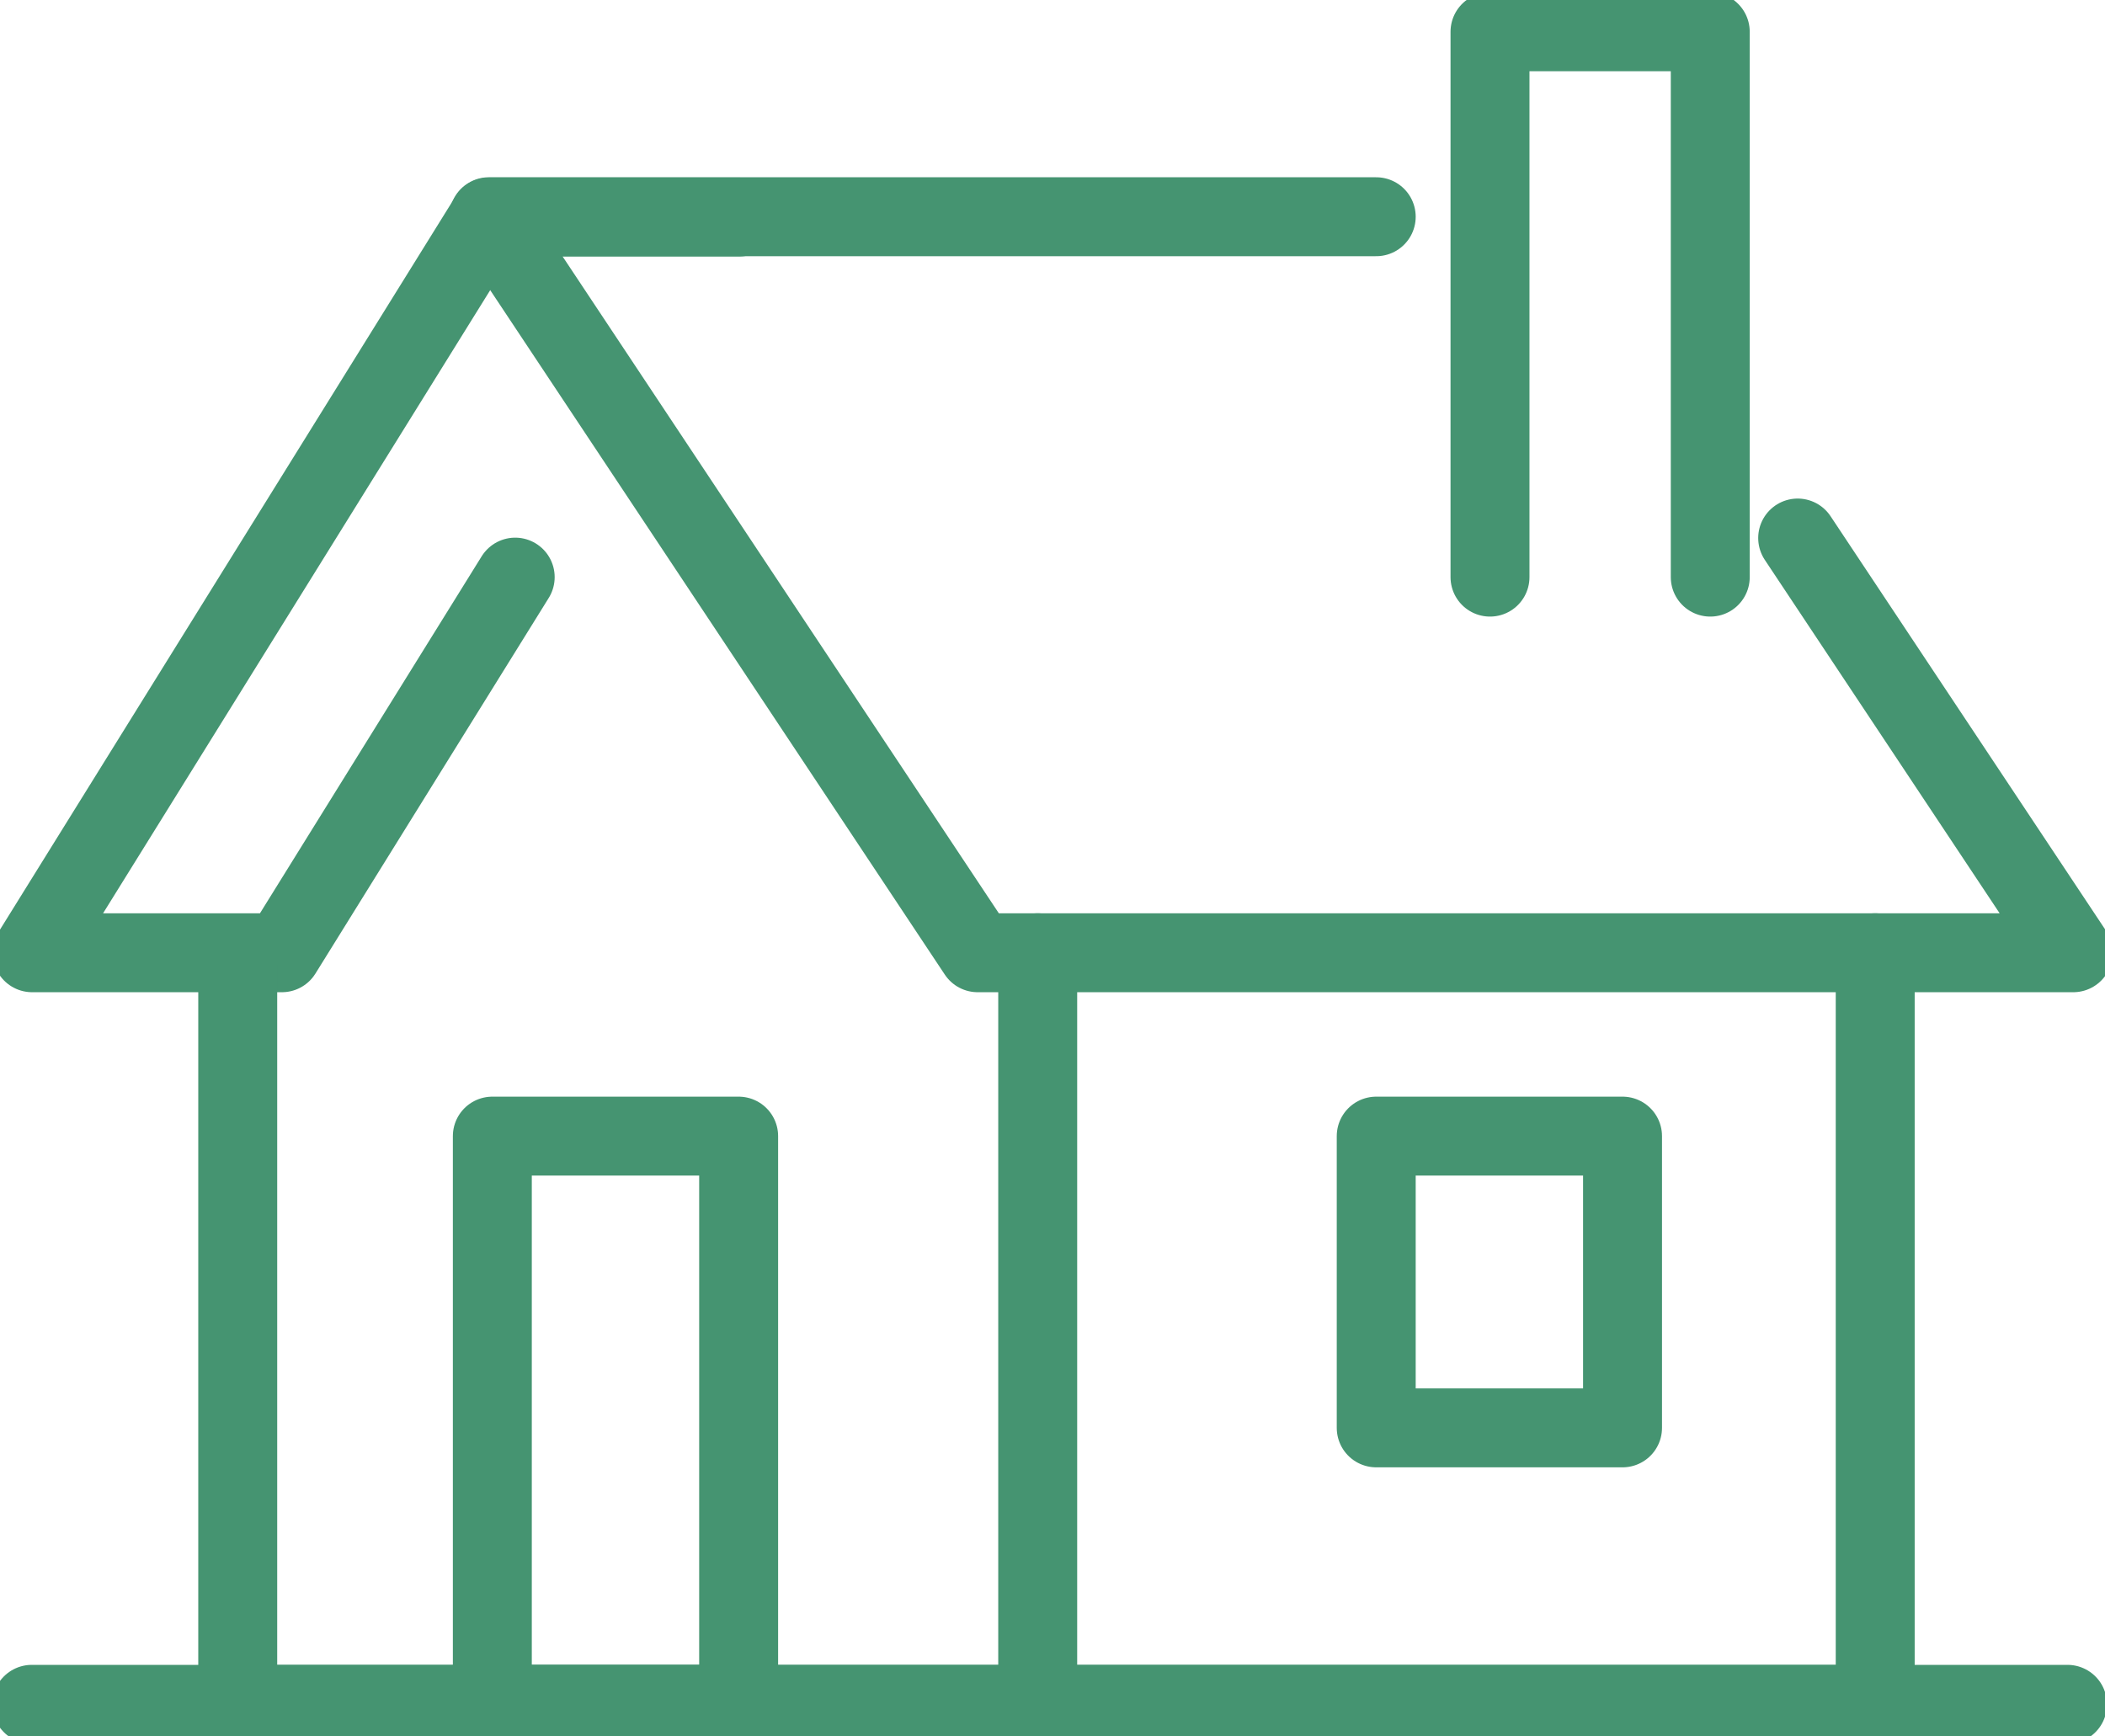 <?xml version="1.0" encoding="UTF-8"?> <svg xmlns="http://www.w3.org/2000/svg" width="80" height="66" viewBox="0 0 80 66" fill="none"><g clip-path="url(#clip0_497_17459)"><path d="M68.32 20.45L78.793 36.213H37.156L18.578 8.238H52.303" stroke="#459471" stroke-width="3" stroke-linecap="round" stroke-linejoin="round"></path><path d="M19.58 21.936L10.714 36.213H1.22L18.59 8.25H28.084" stroke="#459471" stroke-width="3" stroke-linecap="round" stroke-linejoin="round"></path><path d="M40.731 64.78H9.035V36.66" stroke="#459471" stroke-width="3" stroke-linecap="round" stroke-linejoin="round"></path><path d="M71.267 36.213V64.78H39.438V36.213" stroke="#459471" stroke-width="3" stroke-linecap="round" stroke-linejoin="round"></path><path d="M78.575 64.78H1.208" stroke="#459471" stroke-width="3" stroke-linecap="round" stroke-linejoin="round"></path><path d="M56.627 21.936V1.208H64.998V21.936" stroke="#459471" stroke-width="3" stroke-linecap="round" stroke-linejoin="round"></path><path d="M28.072 43.183H18.711V64.78H28.072V43.183Z" stroke="#459471" stroke-width="3" stroke-linecap="round" stroke-linejoin="round"></path><path d="M61.664 43.183H52.303V54.272H61.664V43.183Z" stroke="#459471" stroke-width="3" stroke-linecap="round" stroke-linejoin="round"></path></g><defs><clipPath id="clip0_497_17459"><rect width="80" height="65.988" fill="white"></rect></clipPath></defs></svg> 